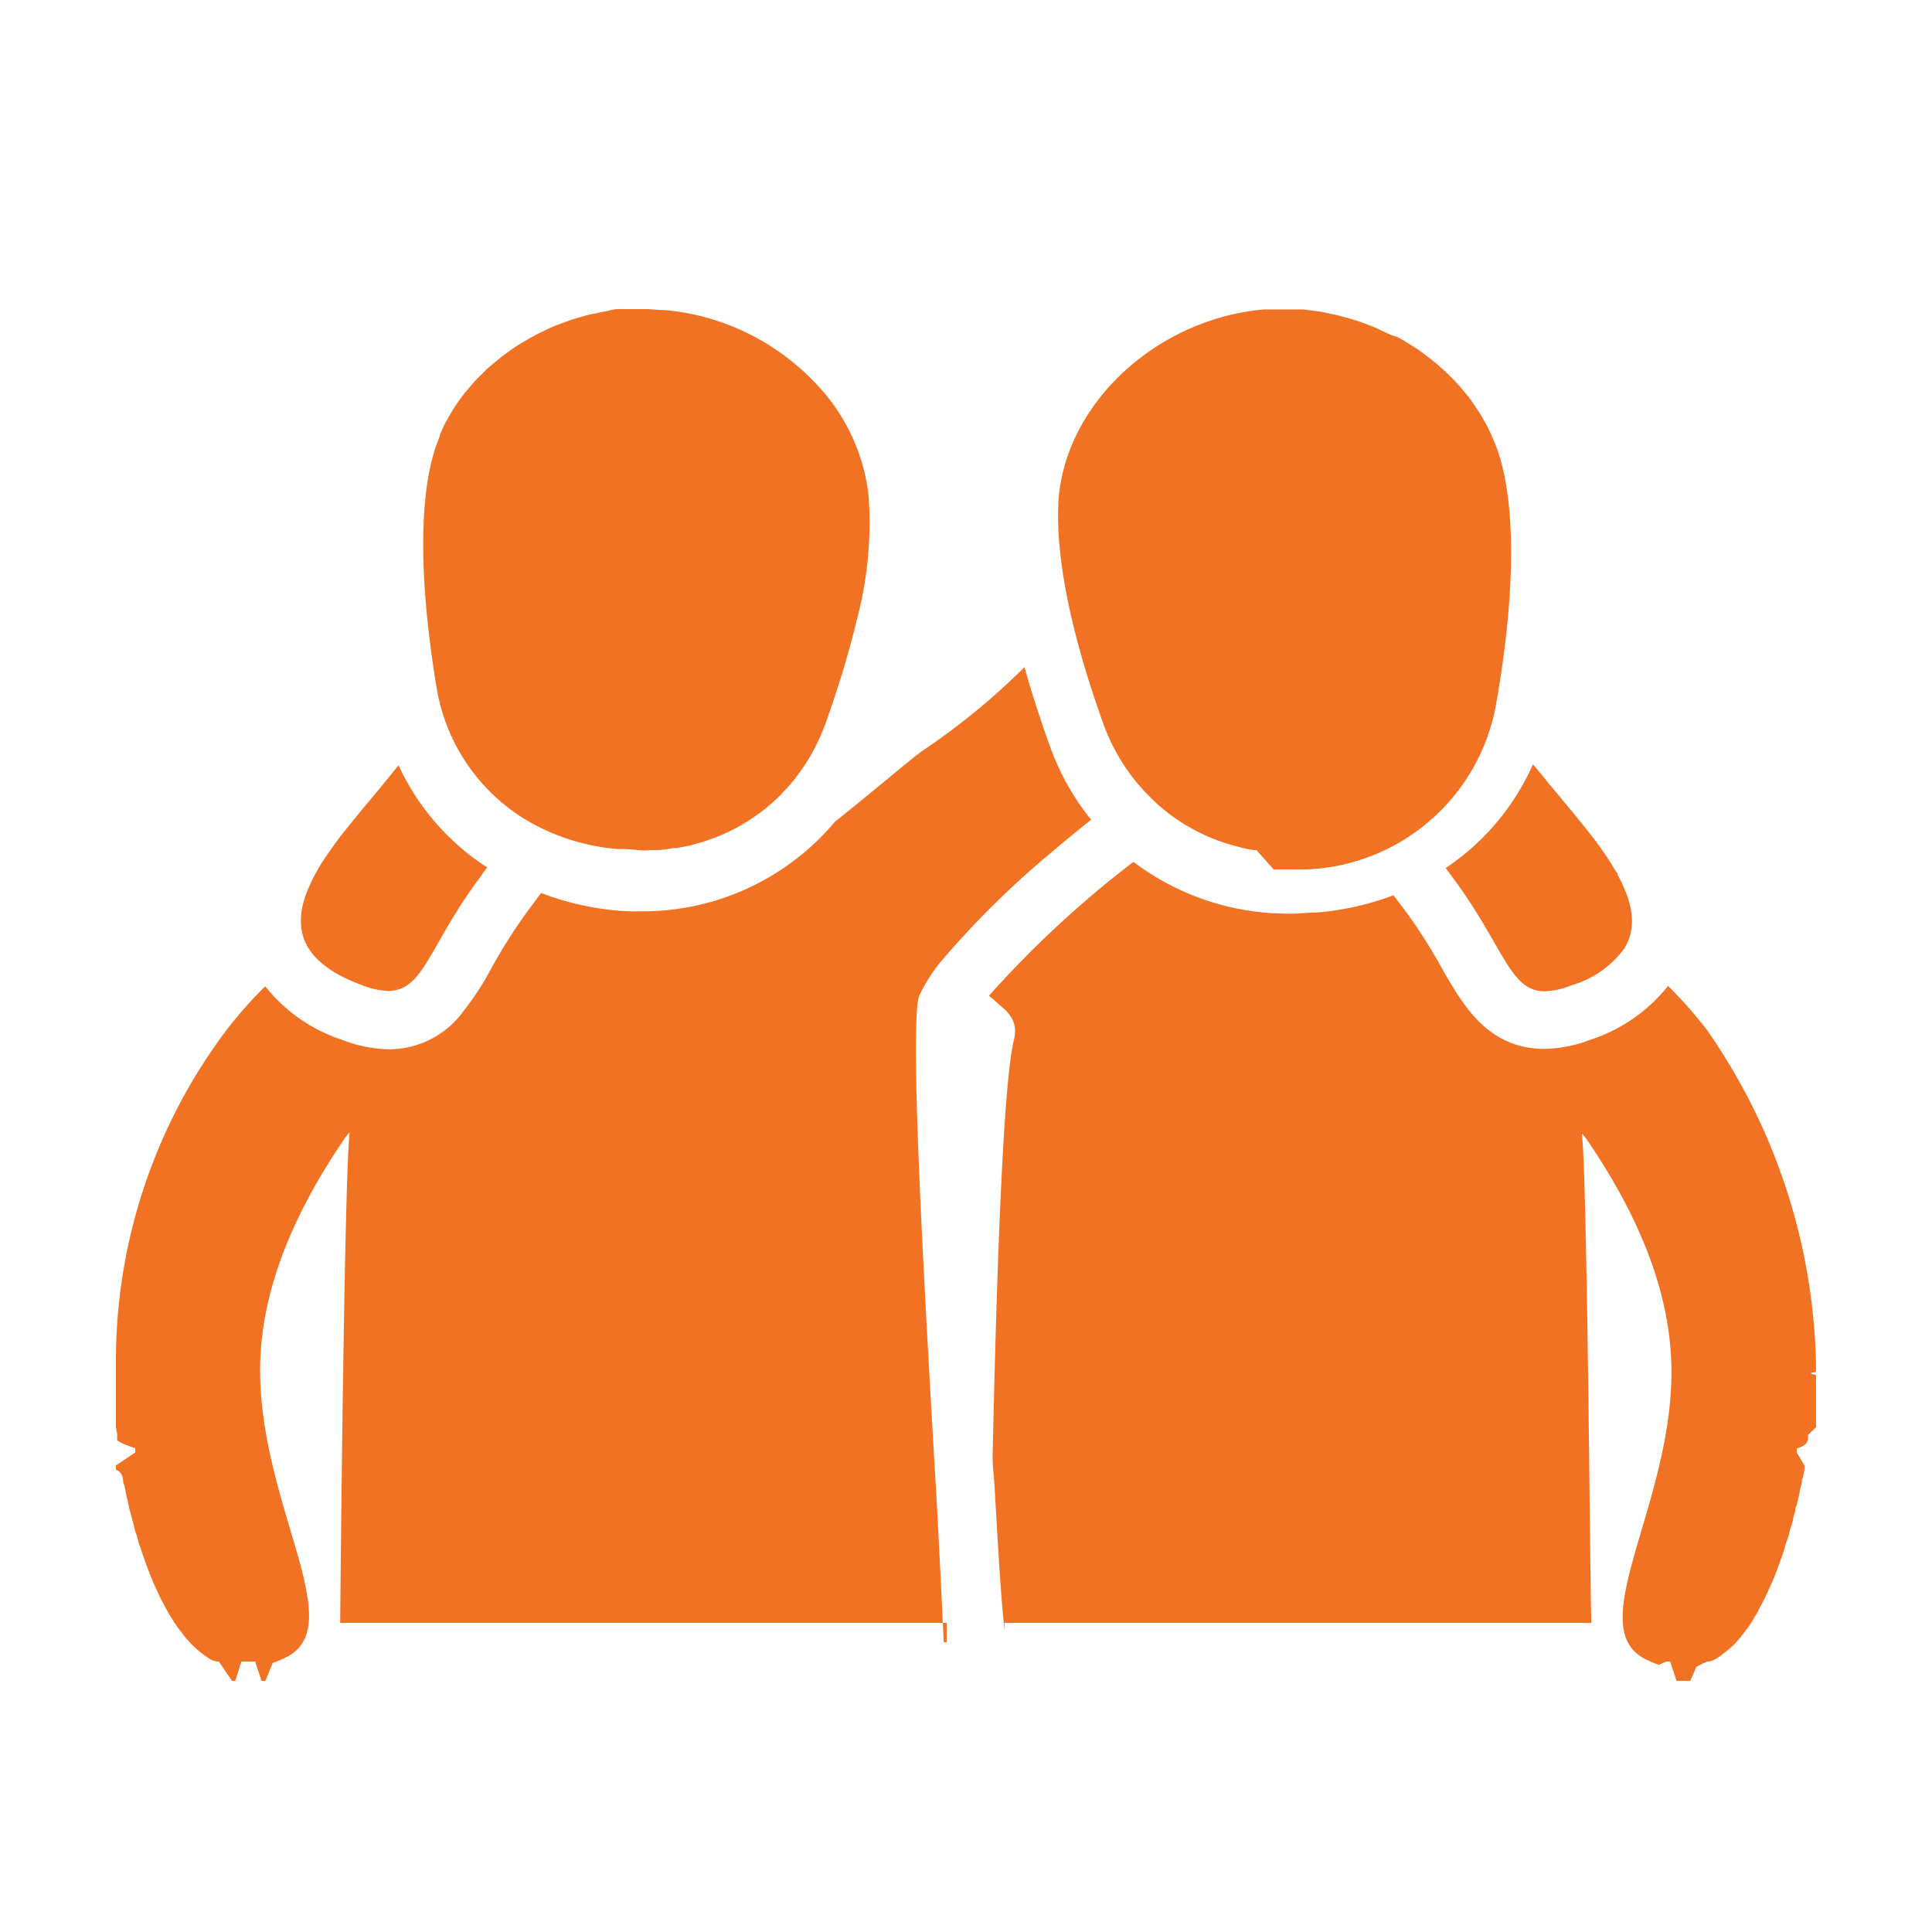 <svg id="Layer_1" data-name="Layer 1" xmlns="http://www.w3.org/2000/svg" viewBox="0 0 100 100"><defs><style>.cls-1{fill:#f27224;}</style></defs><path class="cls-1" d="M88.337,53.29a22.7,22.7,0,0,0-2-2.26,8.456,8.456,0,0,1-4,2.78,7,7,0,0,1-2.39.48c-2.92,0-4.2-2.25-5.22-4a27.761,27.761,0,0,0-2-3.16l-.6-.79a14.817,14.817,0,0,1-3.94.89c-.46,0-.91.06-1.36.06a13.251,13.251,0,0,1-8.16-2.68,53.594,53.594,0,0,0-7.48,6.93c.18.15.35.29.49.42s.24.21.34.3a2.234,2.234,0,0,1,.25.29,1.333,1.333,0,0,1,.27.92,2.475,2.475,0,0,1-.07.41c-.59,2.52-.91,13.32-1.09,21.5,0,.54.07,1.06.1,1.55.2,3.52.37,6.31.523,7.42V84H82.367c-.07-1.95-.2-22.76-.49-25.34a5.378,5.378,0,0,1,.41.55c2.8,4.16,3.92,7.62,4.17,10.51.66,7.39-4.73,14.35-1.34,16.13.19.1.38.18.57.26l.18.06.38-.17h.2l.33,1h.71l.32-.73.2-.1.35-.17h.12a1.454,1.454,0,0,0,.44-.2l.11-.08.31-.23.15-.13.22-.19.16-.17.22-.25.15-.2.21-.27.15-.22.19-.3c0-.07.09-.15.14-.23l.18-.36c.05-.08.09-.16.13-.24s.13-.25.19-.38.07-.14.1-.22.17-.37.25-.56l.06-.14c.07-.19.15-.38.22-.58l.09-.25.15-.42.09-.29a1.441,1.441,0,0,1,.13-.4l.09-.31a1.988,1.988,0,0,1,.11-.4l.09-.31a1.8,1.8,0,0,1,.1-.4c.03-.13,0-.21.08-.32l.09-.4a2.958,2.958,0,0,0,.07-.31,2.134,2.134,0,0,1,.1-.42c.03-.14,0-.18.05-.28a2.582,2.582,0,0,0,.1-.5.334.334,0,0,0,0-.19l-.4-.67v-.21c.517-.15.517-.31.587-.46q.006-.12,0-.24l.413-.4V71.16q-.524-.075,0-.15v-.38A31.3,31.3,0,0,0,88.337,53.29Z"/><path class="cls-1" d="M80.217,40.63q-.24-.319-.48-.6h0l-.39-.47a12.585,12.585,0,0,1-4.52,5.37c.1.14.2.26.28.38,2.74,3.64,3,6,4.85,6a4,4,0,0,0,1.35-.3,5.174,5.174,0,0,0,2.77-1.92h0c.7-1.14.39-2.46-.35-3.81a.133.133,0,0,0-.07-.14,16.37,16.37,0,0,0-1.46-2.11l-.26-.33-.47-.58-.3-.36-.83-1Z"/><path class="cls-1" d="M49,85h-.153s-.24-5.33-.5-9.62c-.49-8.46-1.14-20-.88-23.12a2.7,2.7,0,0,1,.11-.72,8.626,8.626,0,0,1,1.32-2h0a47.189,47.189,0,0,1,5.63-5.51c.64-.55,1.3-1.08,1.95-1.6a12.97,12.97,0,0,1-2.14-3.83c-.52-1.43-.95-2.78-1.31-4.07a35.451,35.451,0,0,1-5.25,4.31c-.39.24-2.54,2.09-4.55,3.68a13,13,0,0,1-10.14,4.65,10.545,10.545,0,0,1-1.37-.06,14.707,14.707,0,0,1-3.71-.89c-.09.12-.17.22-.25.34l-.39.52a27.485,27.485,0,0,0-2,3.16,14.26,14.26,0,0,1-1.36,2.07,4.749,4.749,0,0,1-3.89,2,6.986,6.986,0,0,1-2.39-.48,8.446,8.446,0,0,1-4-2.78,22.452,22.452,0,0,0-2,2.26A28.479,28.479,0,0,0,6,70.62H6v.32c0,.076,0,.154,0,.23v2.71l.067.37a2.432,2.432,0,0,0,0,.27c0,.14.933.44.933.44v.22l-1,.67v.22a.551.551,0,0,1,.357.47c.04.16,0,.19.06.29a2.262,2.262,0,0,1,.09.41,2.526,2.526,0,0,0,.07.31l.09.4a1.251,1.251,0,0,0,.08.32c.03.11.07.26.1.4l.09.31a1.494,1.494,0,0,0,.11.4l.09.31a1.691,1.691,0,0,0,.13.4l.09.29.15.42.09.25c.07.2.15.39.22.58l.06.14c.08.19.16.38.25.56a1.819,1.819,0,0,1,.1.22c.03.07.12.26.19.38s.08.16.13.24l.18.33c.05.08.09.16.14.23l.19.3.15.22.21.27.15.2.22.25.16.17.25.23.15.13.31.23.11.08a1.2,1.2,0,0,0,.44.19h.12l.68,1h.17l.32-1h.71l.33,1h.2l.38-.93.18-.06c.19-.08.38-.16.57-.26,1.06-.56,1.26-1.62,1.06-3a16.15,16.15,0,0,0-.41-1.87c-.82-3-2.36-7.06-2-11.22.25-2.89,1.37-6.35,4.17-10.51a5.1,5.1,0,0,1,.41-.55h0c-.29,2.58-.49,25.4-.49,25.4H49Z"/><path class="cls-1" d="M16.007,45.88a5.3,5.3,0,0,0-.37,1.11,3.383,3.383,0,0,0-.06.71c0,1.29.87,2.45,3.16,3.29a3.993,3.993,0,0,0,1.35.3c1.88,0,2.11-2.38,4.85-6l.07-.12h0l.21-.27a12.589,12.589,0,0,1-4.59-5.29l-.35.43h0c-.42.53-.91,1.11-1.41,1.71l-.6.73-.6.75c-.29.37-.56.76-.82,1.14A9.21,9.21,0,0,0,16.007,45.88Z"/><path class="cls-1" d="M57.134,37.533a10.306,10.306,0,0,0,1.74,3.017h0l.242.272a2.886,2.886,0,0,0,.231.251l.312.312.251.241.332.282.282.221c.11.091.231.171.362.262l.292.191a3.566,3.566,0,0,0,.392.231,2.984,2.984,0,0,0,.3.171l.423.211.312.141.462.181.322.111c.171.06.342.1.513.151l.3.08c.221.061.452.1.674.141h.158l.89,1h1.748a10.379,10.379,0,0,0,9.788-8.677c1.318-7.6.581-11.168.228-12.455a8.007,8.007,0,0,0-.3-.893l-.124-.291c-.083-.2-.166-.384-.26-.571l-.176-.321c-.093-.166-.187-.332-.291-.488l-.218-.332c-.1-.146-.207-.3-.321-.447l-.26-.311c-.114-.135-.228-.28-.353-.4a3.922,3.922,0,0,0-.29-.3c-.125-.124-.249-.259-.384-.373l-.322-.281-.415-.342-.343-.26c-.145-.1-.291-.207-.446-.3l-.363-.228c-.156-.1-.312-.187-.478-.28l-.353-.114-.508-.239-.384-.177-.54-.207-.4-.135-.57-.166-.385-.1-.633-.135a3.473,3.473,0,0,0-.353-.062l-.778-.1H65.442c-5.431.463-10.168,4.687-10.641,9.7C54.711,26.983,54.6,30.5,57.134,37.533Z"/><path class="cls-1" d="M22.662,22.831a7.4,7.4,0,0,0-.269.836h0c-.338,1.235-1,4.65.209,11.949a9.868,9.868,0,0,0,4.541,6.771h0a11.07,11.07,0,0,0,4.869,1.563h0a6.329,6.329,0,0,1,1,.05,2.952,2.952,0,0,0,.667,0H34a5.13,5.13,0,0,0,.877-.11.892.892,0,0,0,.179,0l.677-.129.289-.09a4.934,4.934,0,0,0,.518-.149l.308-.109c.16-.06.309-.11.458-.18l.319-.139.418-.209.3-.16.388-.239.289-.189.358-.259.269-.209.339-.288.249-.229c.109-.1.209-.21.308-.319l.229-.239.289-.339a10.279,10.279,0,0,0,1.673-2.987c.329-.916.607-1.772.856-2.569h0c.329-1.085.588-2.061.8-2.937a19.464,19.464,0,0,0,.567-6.263,9.952,9.952,0,0,0-2.748-5.825,12.234,12.234,0,0,0-7.786-3.784c-.349,0-.687-.05-1-.05H32.2a1.992,1.992,0,0,0-.727.09l-.358.069-.588.12-.378.1-.538.16-.388.139-.508.189-.378.17-.478.229-.369.2-.448.259-.358.219c-.14.1-.279.189-.418.3l-.339.249-.388.319-.319.269-.358.358-.289.289-.329.388-.259.309-.3.418-.219.319-.269.468-.18.319-.238.527A1.49,1.49,0,0,1,22.662,22.831Z"/></svg>